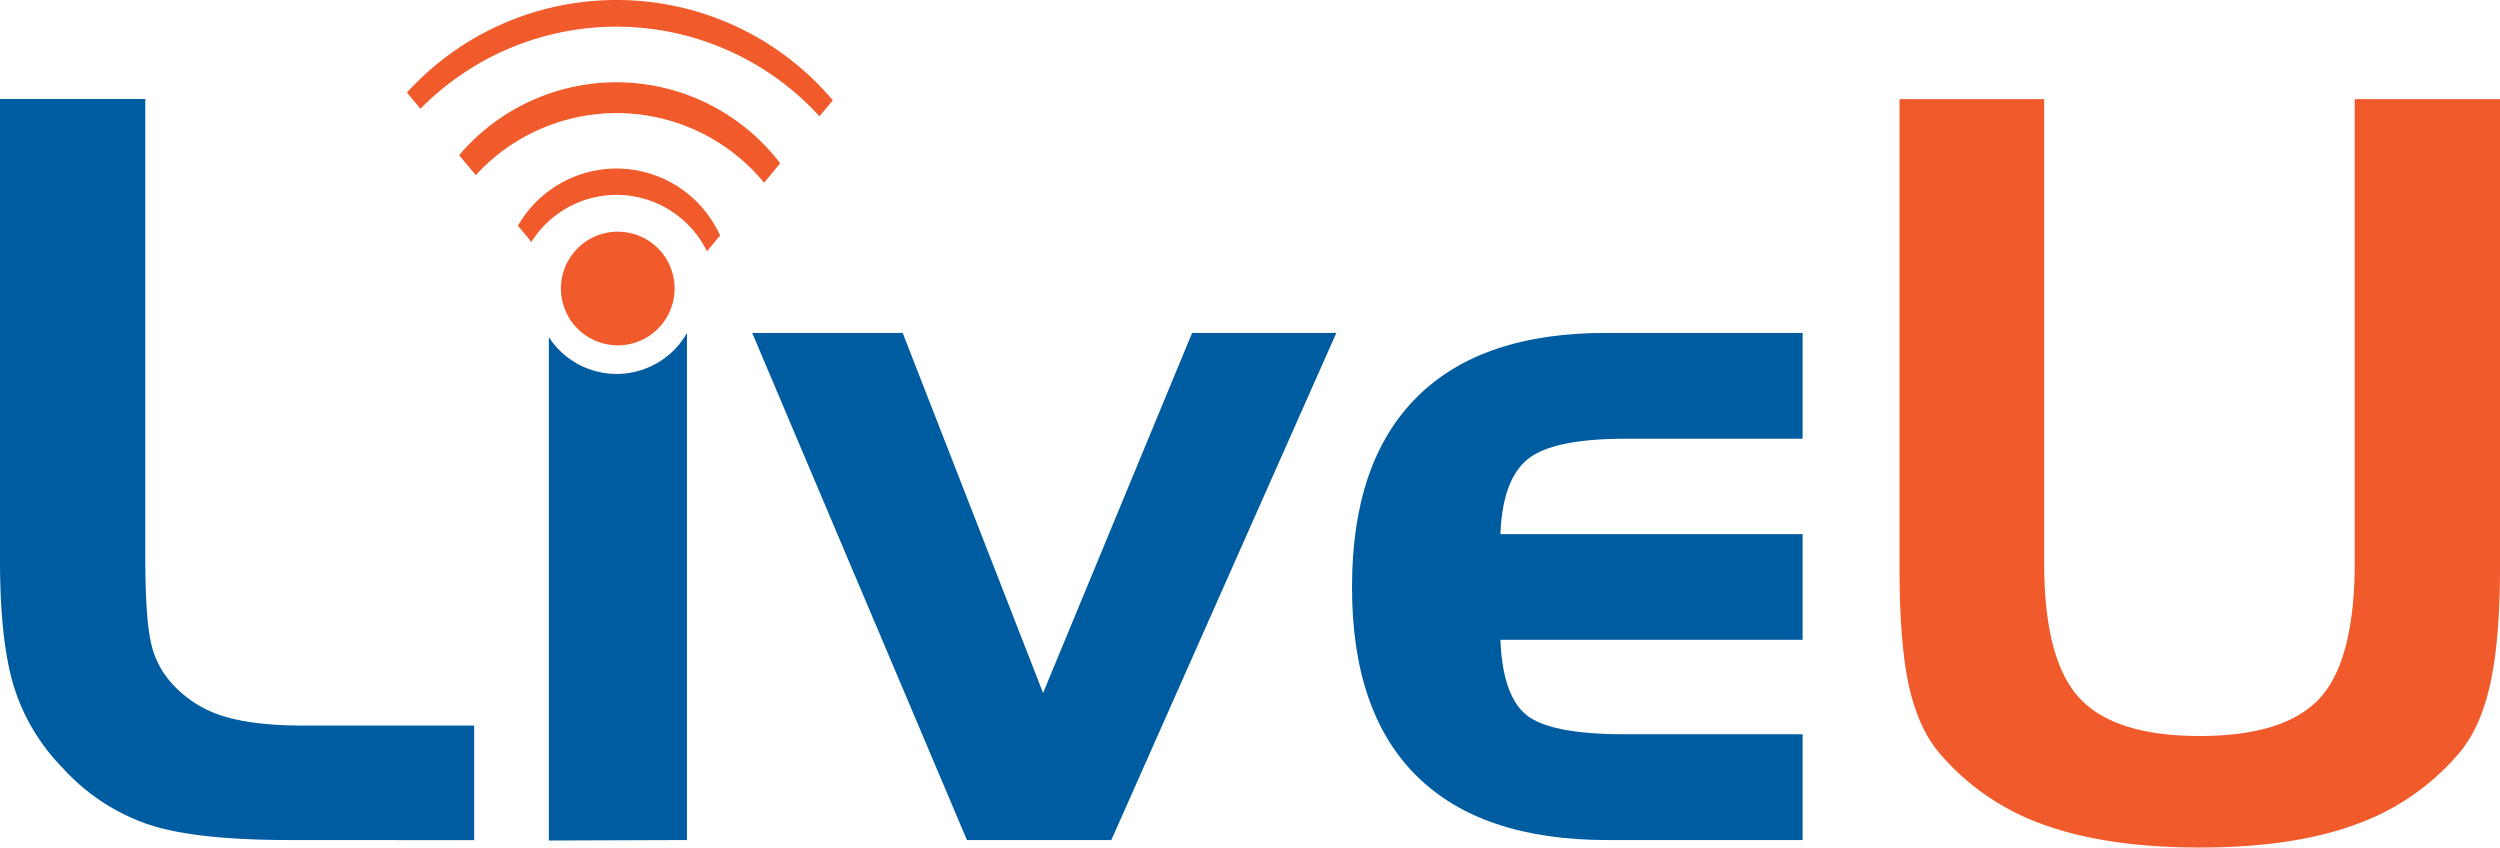 <svg id="f9c3f0f3-648e-4c86-b768-9f226b9a8362" data-name="Layer 1" xmlns="http://www.w3.org/2000/svg" viewBox="0 0 474.77 160.95">
  <title>liveu</title>
  <g>
    <path d="M117.07,15.75A39.07,39.07,0,0,0,87.36,29.47l3,3.6a36.39,36.39,0,0,1,54.76,1.44L148,31A39.07,39.07,0,0,0,117.07,15.75Zm0-15.62A53.59,53.59,0,0,0,77.45,17.58l2.41,2.89a52.32,52.32,0,0,1,75.75,1.42L158,19.06A53.54,53.54,0,0,0,117.07.13Zm0,32A21.49,21.49,0,0,0,98.51,42.86l2.4,2.86a19.23,19.23,0,0,1,33.37,1.78l2.32-2.8a21.47,21.47,0,0,0-19.53-12.57Z" style="fill: #f15a2a"/>
    <path d="M117.07,15.75A39.07,39.07,0,0,0,87.36,29.47l3,3.6a36.39,36.39,0,0,1,54.76,1.44L148,31a39.07,39.07,0,0,0-31-15.25Zm0-15.62A53.59,53.59,0,0,0,77.45,17.58l2.41,2.89a52.32,52.32,0,0,1,75.75,1.42L158,19.06A53.54,53.54,0,0,0,117.07.13Zm0,32A21.49,21.49,0,0,0,98.51,42.86l2.4,2.86a19.23,19.23,0,0,1,33.37,1.78l2.32-2.8a21.47,21.47,0,0,0-19.53-12.57Z" style="fill: none;stroke: #f15a2a;stroke-miterlimit: 10;stroke-width: 0.25px;fill-rule: evenodd"/>
    <path d="M55.15,159.53c-12.25,0-21.33-1-27.3-3.08a38.84,38.84,0,0,1-16-10.67,38.17,38.17,0,0,1-9.19-15.34Q0,121.88,0,106.33V18.8H27.59v86.65c0,7.67.34,13.08,1,16.19a16.68,16.68,0,0,0,3.54,7.56,21.57,21.57,0,0,0,9.62,6.59c3.82,1.3,9.08,2,15.82,2H90.05v21.76Z" style="fill: #005ca0"/>
    <polygon points="142.85 63.23 171.43 63.23 198.09 131.6 226.39 63.23 253.78 63.23 211.05 159.53 183.63 159.53 142.85 63.23" style="fill: #005ca0"/>
    <path d="M305.2,159.53q-23.9,0-36.19-12.19t-12.25-35.92q0-23.72,12.31-36T305.2,63.23h37.13V83.32H308.68q-13.83,0-18.59,3.91c-3.2,2.63-4.89,7.36-5.15,14.21h57.39V121.5H284.94c.26,6.9,1.84,11.63,4.78,14.15s9.2,3.79,18.79,3.79h33.82v20.09Z" style="fill: #005ca0"/>
    <path d="M388.2,18.83v88c0,12.25,2.21,20.83,6.65,25.67s12.06,7.27,22.9,7.27,18.45-2.41,22.83-7.22,6.6-13.38,6.6-25.72v-88h27.59V107.6c0,9.29-.62,16.67-1.84,22.22s-3.17,9.9-5.83,13.1a46.1,46.1,0,0,1-19.78,13.67c-7.92,2.91-17.8,4.36-29.57,4.36s-21.68-1.45-29.69-4.36a45.91,45.91,0,0,1-19.83-13.67c-2.64-3.14-4.53-7.38-5.72-12.73s-1.78-12.91-1.78-22.59V18.83Z" style="fill: #f15a2a"/>
    <path d="M128.11,54.8A10.79,10.79,0,1,1,117.33,44,10.78,10.78,0,0,1,128.11,54.8Z" style="fill: #f15a2a"/>
    <path d="M130.46,63.23a15.35,15.35,0,0,1-26.23.79v95.6l26.23-.09Z" style="fill: #005ca0"/>
  </g>
</svg>
